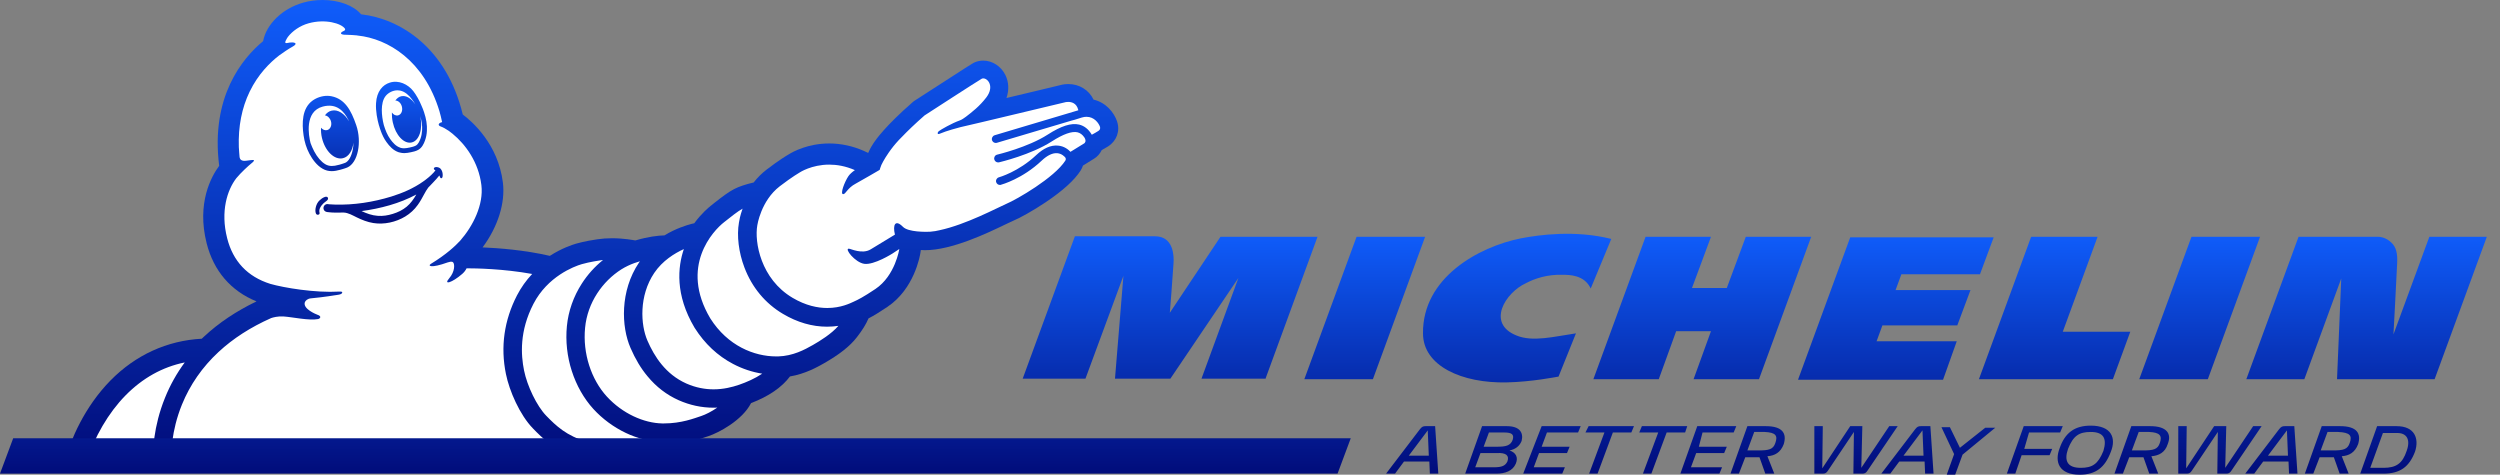 <svg xmlns="http://www.w3.org/2000/svg" width="158" height="30" viewBox="0 0 158 30" fill="none"><rect x="0" y="0" width="158" height="30" fill="#808080" stroke="none"/><path d="M70.6 7.681L70.595 7.66C70.413 7.136 69.921 6.483 69.113 6.296C68.819 5.686 68.215 5.312 67.514 5.312C67.348 5.312 67.22 5.333 67.139 5.349C67.097 5.36 66.92 5.397 65.583 5.723L63.609 6.194C63.78 5.697 63.759 5.183 63.54 4.739C63.267 4.188 62.716 3.83 62.144 3.83C61.94 3.83 61.742 3.873 61.56 3.958L61.544 3.969C61.47 4.006 61.331 4.076 57.816 6.355C57.773 6.387 57.725 6.413 57.688 6.451C55.981 7.938 55.356 8.815 55.211 9.04C55.131 9.157 54.992 9.382 54.869 9.666C54.778 9.617 54.687 9.575 54.596 9.537C53.89 9.227 53.152 9.067 52.408 9.067C51.06 9.067 50.108 9.591 49.857 9.751C49.723 9.826 49.226 10.126 48.456 10.714C48.156 10.944 47.873 11.222 47.632 11.532C47.124 11.65 46.706 11.789 46.396 11.95C46.006 12.153 45.615 12.458 45.198 12.784L45.171 12.805C45.102 12.859 45.027 12.918 44.957 12.977C44.781 13.116 44.326 13.495 43.877 14.111L43.829 14.121C43.77 14.132 43.203 14.26 42.513 14.592C42.342 14.678 42.165 14.768 41.994 14.876C41.593 14.886 40.967 14.956 40.154 15.196L40.122 15.191C40.052 15.18 39.437 15.057 38.678 15.057C38.357 15.057 38.046 15.079 37.763 15.122C37.581 15.148 36.934 15.245 36.404 15.4C36.148 15.475 35.49 15.694 34.751 16.17C33.147 15.801 31.515 15.678 30.499 15.635C31.462 14.341 31.943 12.832 31.783 11.538C31.483 9.109 29.836 7.676 29.247 7.237C28.22 2.99 25.273 1.182 22.823 0.904C22.342 0.342 21.416 0 20.389 0C19.972 0 19.56 0.053 19.165 0.166C17.859 0.53 16.832 1.524 16.629 2.6C15.324 3.68 13.297 6.109 13.853 10.479C13.361 11.142 12.414 12.832 13.061 15.378C13.505 17.127 14.591 18.39 16.212 19.048C14.944 19.657 13.837 20.396 12.917 21.252C12.863 21.305 12.805 21.353 12.751 21.407C10.558 21.524 8.574 22.434 6.99 24.038C5.321 25.739 4.476 27.783 4.059 29.2L4.043 29.253H40.309C40.55 29.216 41.036 29.082 41.496 28.895C42.117 28.649 42.582 28.371 42.919 28.039C43.663 27.938 44.23 27.745 44.61 27.617C44.61 27.617 44.722 27.579 44.759 27.569C45.412 27.355 46.91 26.568 47.466 25.477C48.584 25.049 49.408 24.482 49.926 23.792C50.9 23.626 51.654 23.198 52.061 22.968C53.029 22.418 53.714 21.883 54.147 21.321C54.505 20.861 54.724 20.508 54.89 20.123C55.222 19.952 55.596 19.722 56.083 19.395C57.779 18.256 58.142 16.186 58.175 15.951C58.185 15.902 58.191 15.849 58.196 15.801C58.282 15.806 58.367 15.812 58.453 15.812C60.159 15.812 62.384 14.742 63.582 14.164L63.604 14.153C63.791 14.062 63.946 13.988 64.026 13.956C64.428 13.79 65.246 13.346 66.091 12.779C67.166 12.057 67.91 11.383 68.295 10.778C68.359 10.677 68.407 10.575 68.445 10.463L69.145 10.029C69.349 9.906 69.52 9.714 69.627 9.489C69.819 9.382 69.98 9.286 70.028 9.254C70.568 8.911 70.803 8.291 70.6 7.681Z" fill="url(#paint0_linear_52_427)"></path><path d="M9.67 29.265H5.434C5.974 27.596 6.851 26.093 7.932 24.991C9.012 23.894 10.264 23.194 11.676 22.905C11.168 23.595 10.751 24.338 10.43 25.135C9.686 26.965 9.643 28.564 9.67 29.265ZM38.458 29.259H10.825C10.799 28.719 10.815 27.253 11.499 25.569C12.008 24.317 12.788 23.194 13.81 22.247C14.725 21.396 15.837 20.68 17.137 20.102C17.265 20.059 17.549 19.979 17.918 20C18.49 20.038 19.523 20.273 20.095 20.166C20.224 20.145 20.368 19.989 20.052 19.888C19.961 19.856 19.154 19.524 19.261 19.123C19.261 19.118 19.266 19.107 19.266 19.107C19.298 19 19.443 18.872 19.651 18.855C20.561 18.77 21.09 18.668 21.336 18.636C21.486 18.615 21.598 18.583 21.625 18.508C21.646 18.449 21.604 18.417 21.443 18.428C19.913 18.518 17.945 18.187 17.084 17.941C15.639 17.486 14.725 16.513 14.356 15.052C13.922 13.351 14.366 12.004 14.933 11.265C15.222 10.912 15.714 10.463 15.864 10.345C16.255 10.035 15.987 10.105 15.559 10.158C15.249 10.201 15.163 10.062 15.142 9.939C15.126 9.826 15.11 9.473 15.094 9.297C15.051 7.992 15.281 6.82 15.778 5.793C16.313 4.686 17.062 3.953 17.635 3.509C17.875 3.338 18.223 3.092 18.474 2.958C18.87 2.75 18.651 2.611 18.148 2.718C18.148 2.718 17.993 2.76 18.036 2.627C18.047 2.605 18.052 2.584 18.062 2.563C18.1 2.482 18.143 2.407 18.191 2.338C18.469 1.974 18.945 1.626 19.507 1.471C20.566 1.177 21.577 1.482 21.802 1.814C21.823 1.867 21.817 1.915 21.743 1.947C21.555 2.022 21.427 2.156 21.732 2.193C21.802 2.204 22.106 2.193 22.55 2.236C22.572 2.242 22.588 2.242 22.609 2.247C24.508 2.445 26.808 3.814 27.776 7.04C27.787 7.082 27.798 7.12 27.808 7.163L27.83 7.243C27.84 7.286 27.851 7.323 27.862 7.366C27.894 7.478 27.915 7.607 27.942 7.719C27.712 7.767 27.637 7.922 27.862 7.997C28.006 8.045 28.177 8.147 28.311 8.238C28.311 8.238 28.317 8.243 28.322 8.243C28.327 8.248 28.333 8.248 28.338 8.254L28.375 8.281C28.381 8.286 28.386 8.286 28.391 8.291C28.434 8.323 28.52 8.388 28.6 8.452C29.424 9.126 30.247 10.249 30.424 11.699C30.574 12.934 29.895 14.287 29.087 15.207C28.771 15.55 28.209 16.079 27.236 16.673C27.017 16.807 27.215 16.973 28.3 16.582C28.397 16.561 28.547 16.491 28.637 16.582C28.739 16.684 28.766 17.154 28.386 17.593C28.006 18.032 28.563 17.877 29.215 17.31C29.343 17.197 29.429 17.08 29.488 16.957C30.055 16.957 31.804 16.983 33.633 17.315C33.254 17.716 32.933 18.171 32.676 18.663C31.863 20.241 31.622 21.915 31.975 23.637C32.189 24.697 32.847 26.221 33.687 27.082C34.265 27.676 35.136 28.569 36.8 29.04C37.308 29.184 37.864 29.254 38.458 29.259ZM40.074 27.927C39.918 27.954 39.277 28.104 38.485 28.104C38.057 28.104 37.581 28.061 37.121 27.927C35.8 27.553 35.126 26.895 34.527 26.28C33.922 25.659 33.318 24.392 33.12 23.413C32.922 22.434 32.82 20.931 33.714 19.203C34.607 17.476 36.27 16.839 36.768 16.695C37.265 16.55 37.945 16.454 37.945 16.454C37.998 16.443 38.057 16.438 38.111 16.432C37.592 16.85 37.137 17.352 36.773 17.919C36.244 18.738 35.917 19.669 35.827 20.615C35.736 21.557 35.843 22.536 36.137 23.445C36.431 24.36 36.902 25.189 37.501 25.847C38.073 26.473 38.785 26.997 39.549 27.36C39.918 27.537 40.298 27.671 40.678 27.767C40.389 27.858 40.159 27.917 40.074 27.927ZM41.956 26.761H41.855C40.694 26.74 39.341 26.141 38.351 25.06C37.362 23.98 36.821 22.332 36.977 20.722C37.126 19.112 38.094 17.77 39.266 17.026C39.539 16.855 39.817 16.727 40.095 16.625C40.213 16.582 40.33 16.545 40.443 16.513C40.421 16.545 40.4 16.572 40.379 16.604C39.18 18.385 39.261 20.647 39.849 21.99C40.154 22.691 40.502 23.279 40.924 23.782C41.475 24.451 42.138 24.959 42.898 25.296C43.599 25.606 44.337 25.766 45.091 25.766C45.171 25.766 45.251 25.766 45.332 25.761C44.979 26.007 44.593 26.2 44.321 26.291C43.866 26.44 43.064 26.761 41.956 26.761ZM46.712 24.317C46.262 24.472 45.711 24.606 45.096 24.606C44.561 24.606 43.978 24.504 43.374 24.237C42.069 23.654 41.357 22.536 40.919 21.53C40.48 20.524 40.378 18.69 41.347 17.251C41.871 16.475 42.63 16.01 43.219 15.742C42.834 16.871 42.657 18.625 43.893 20.706L43.914 20.738C44.54 21.723 45.353 22.488 46.332 23.001C46.91 23.306 47.535 23.515 48.172 23.616C47.712 23.926 47.177 24.156 46.712 24.317ZM49.183 22.525H49.054C47.669 22.525 45.989 21.862 44.888 20.118C42.941 16.834 45.069 14.582 45.765 14.041C46.187 13.71 46.605 13.367 46.931 13.186C46.776 13.619 46.717 13.956 46.701 14.068C46.556 14.897 46.685 15.956 47.049 16.909C47.525 18.166 48.37 19.182 49.488 19.84C50.392 20.375 51.328 20.647 52.269 20.647C52.526 20.647 52.767 20.626 52.986 20.594C52.547 21.102 51.825 21.546 51.376 21.803C50.852 22.102 50.114 22.498 49.183 22.525ZM69.407 8.281C69.295 8.35 69.145 8.441 69.001 8.516C68.996 8.511 68.996 8.5 68.99 8.495C68.787 8.158 68.525 7.954 68.204 7.874C67.701 7.756 67.064 7.96 66.209 8.511C64.962 9.313 63.042 9.768 63.021 9.773C62.887 9.805 62.807 9.939 62.839 10.072C62.865 10.185 62.967 10.265 63.08 10.265C63.101 10.265 63.117 10.265 63.138 10.26C63.219 10.238 65.16 9.784 66.481 8.933C67.198 8.473 67.739 8.281 68.097 8.361C68.268 8.404 68.407 8.505 68.53 8.682C68.691 8.933 68.541 9.045 68.53 9.056C68.519 9.062 67.904 9.441 67.653 9.596C67.525 9.457 67.262 9.233 66.856 9.201C66.412 9.163 65.952 9.366 65.492 9.8C64.369 10.859 63.149 11.201 63.128 11.207C62.999 11.244 62.919 11.378 62.956 11.506C62.989 11.618 63.085 11.688 63.197 11.688C63.219 11.688 63.24 11.688 63.261 11.677C63.315 11.661 64.62 11.303 65.84 10.147C66.193 9.816 66.53 9.655 66.824 9.682C67.107 9.709 67.278 9.896 67.327 9.955C67.337 9.971 67.391 10.056 67.332 10.147C66.642 11.228 64.262 12.608 63.582 12.891C63.069 13.111 61.047 14.197 59.378 14.55C59.196 14.598 59.014 14.624 58.827 14.64C58.806 14.64 58.79 14.64 58.768 14.646C58.528 14.657 57.404 14.678 57.067 14.336C56.586 13.849 56.409 14.197 56.559 14.828C56.03 15.149 55.238 15.63 55.029 15.758C54.484 16.09 53.767 15.716 53.644 15.716C53.35 15.71 54.045 16.587 54.617 16.673C55.238 16.764 56.399 16.026 56.399 16.026L56.837 15.737C56.837 15.737 56.581 17.422 55.329 18.262C54.553 18.781 54.232 18.941 53.933 19.075C53.745 19.16 53.147 19.465 52.285 19.465C51.675 19.465 50.927 19.316 50.092 18.823C48.076 17.631 47.674 15.293 47.862 14.239C47.862 14.239 48.086 12.694 49.279 11.774C50.076 11.164 50.547 10.896 50.547 10.896C50.547 10.896 51.29 10.404 52.408 10.404C52.89 10.404 53.441 10.495 54.029 10.752C53.852 10.875 53.703 11.009 53.617 11.137C53.387 11.479 53.072 12.276 53.291 12.271C53.451 12.271 53.553 11.88 54.088 11.602C54.35 11.463 55.596 10.736 55.596 10.736C55.596 10.736 55.65 10.543 55.703 10.425C55.703 10.425 55.853 10.094 56.174 9.634C56.195 9.602 56.238 9.538 56.313 9.441C56.5 9.19 56.73 8.917 57.014 8.639C57.356 8.281 57.816 7.837 58.431 7.296C58.431 7.296 61.887 5.055 62.047 4.975C62.079 4.959 62.106 4.954 62.143 4.954C62.443 4.954 62.855 5.472 62.336 6.157C61.913 6.713 61.432 7.082 61.041 7.382C60.935 7.462 60.779 7.569 60.667 7.607C60.143 7.794 59.447 8.2 59.346 8.281C59.223 8.372 59.234 8.521 59.378 8.457C59.833 8.259 60.571 8.072 60.705 8.035C61.491 7.863 67.262 6.473 67.369 6.451C67.396 6.446 67.45 6.441 67.514 6.441C67.712 6.441 68.033 6.51 68.14 6.927C68.145 6.943 68.145 6.954 68.15 6.97L62.86 8.548C62.732 8.591 62.657 8.725 62.694 8.858C62.727 8.949 62.796 9.013 62.887 9.029C62.924 9.04 62.967 9.035 63.005 9.024L67.717 7.623C67.813 7.601 67.99 7.553 68.327 7.441L68.38 7.425C68.482 7.393 68.578 7.382 68.669 7.382C69.151 7.382 69.439 7.772 69.525 8.029C69.546 8.152 69.504 8.222 69.407 8.281Z" fill="white"></path><path d="M24.13 6.938C24.13 7.259 24.178 7.601 24.258 7.906C24.354 8.216 24.472 8.527 24.664 8.794C24.83 9.024 25.028 9.249 25.301 9.334H25.296C25.296 9.334 25.301 9.334 25.322 9.345C25.338 9.35 25.344 9.35 25.344 9.35C25.408 9.367 25.472 9.372 25.542 9.372C25.649 9.372 25.761 9.35 25.889 9.324C26.023 9.292 26.162 9.265 26.28 9.201C26.43 9.12 26.51 8.928 26.569 8.778C26.633 8.607 26.665 8.425 26.676 8.243C26.697 7.922 26.643 7.607 26.547 7.302C26.547 7.313 26.553 7.329 26.558 7.345C26.74 8.152 26.494 8.896 26.018 9.003C25.536 9.115 25.001 8.548 24.825 7.735C24.777 7.516 24.761 7.302 24.766 7.109C24.868 7.254 25.017 7.329 25.162 7.291C25.365 7.238 25.467 6.986 25.397 6.729C25.338 6.505 25.162 6.35 24.985 6.355C25.087 6.211 25.21 6.114 25.36 6.082C25.67 6.013 26.002 6.221 26.248 6.601C26.189 6.489 26.119 6.382 26.039 6.28C25.852 6.029 25.601 5.788 25.285 5.724C25.231 5.713 25.178 5.708 25.124 5.708C24.846 5.708 24.563 5.842 24.386 6.05C24.188 6.286 24.135 6.628 24.13 6.938ZM23.948 7.917C23.851 7.569 23.734 7.029 23.766 6.516C23.809 5.777 24.183 5.36 24.638 5.221C25.194 5.045 25.782 5.323 26.119 5.756C26.306 5.997 26.504 6.344 26.649 6.703C26.702 6.826 26.756 6.949 26.799 7.088C26.938 7.5 27.002 7.89 26.98 8.265C26.97 8.489 26.927 8.698 26.858 8.885C26.783 9.094 26.665 9.345 26.43 9.473C26.274 9.559 26.109 9.591 25.964 9.623H25.959C25.831 9.65 25.691 9.677 25.547 9.677C25.456 9.677 25.376 9.666 25.29 9.645C25.279 9.645 25.264 9.639 25.247 9.634H25.242C25.237 9.634 25.231 9.629 25.226 9.629H25.221H25.215C24.846 9.511 24.611 9.233 24.424 8.976C24.263 8.757 24.156 8.516 24.071 8.291V8.286C24.071 8.286 24.049 8.238 24.023 8.152C24.006 8.099 23.99 8.051 23.974 7.997V7.992V7.986C23.958 7.96 23.958 7.938 23.948 7.917ZM25.328 9.34C25.333 9.34 25.344 9.345 25.349 9.345C25.344 9.345 25.317 9.334 25.306 9.334C25.317 9.334 25.322 9.34 25.328 9.34ZM19.856 9.564C20.054 9.939 20.305 10.228 20.556 10.377C20.679 10.452 20.819 10.49 20.968 10.49C21.097 10.49 21.236 10.468 21.401 10.42H21.412C21.482 10.399 21.701 10.34 21.813 10.292C22.027 10.201 22.204 9.901 22.289 9.484C22.322 9.334 22.338 9.174 22.338 9.013C22.284 9.516 22.038 9.912 21.674 9.998C21.139 10.126 20.546 9.554 20.348 8.719C20.294 8.495 20.278 8.275 20.289 8.072C20.391 8.195 20.54 8.259 20.679 8.222C20.883 8.168 20.99 7.912 20.915 7.66C20.856 7.457 20.701 7.313 20.535 7.291C20.647 7.136 20.792 7.029 20.963 6.992C21.353 6.901 21.776 7.179 22.054 7.66C22.043 7.633 22.033 7.612 22.022 7.585C21.755 7.05 21.289 6.499 20.401 6.735C19.235 7.045 19.503 8.57 19.626 9.04C19.69 9.211 19.765 9.393 19.856 9.564ZM19.556 9.72C19.364 9.356 19.246 8.971 19.187 8.559C19.128 8.163 19.107 7.746 19.176 7.35C19.246 6.959 19.422 6.601 19.743 6.366C20.005 6.173 20.348 6.056 20.685 6.056C20.776 6.056 20.861 6.066 20.947 6.082C21.787 6.253 22.183 6.943 22.514 7.912C22.878 8.971 22.626 10.292 21.947 10.586C21.781 10.656 21.498 10.73 21.498 10.73C21.321 10.779 21.145 10.816 20.968 10.816C20.77 10.816 20.572 10.773 20.385 10.661C20.027 10.458 19.749 10.083 19.556 9.72ZM26.312 12.292C25.247 12.865 24.039 13.18 22.851 13.341C23.172 13.491 23.504 13.614 23.867 13.64C24.194 13.667 24.515 13.614 24.825 13.517C25.14 13.421 25.445 13.277 25.702 13.063C25.953 12.854 26.146 12.581 26.312 12.292ZM27.901 11.265C27.831 11.276 27.804 11.191 27.767 11.089C27.558 11.362 27.125 11.784 27.066 11.854C26.97 11.982 26.89 12.121 26.815 12.26C26.686 12.496 26.563 12.731 26.403 12.95C26.194 13.245 25.921 13.496 25.611 13.683C25.017 14.041 24.274 14.207 23.589 14.095C23.226 14.036 22.883 13.902 22.557 13.742C22.289 13.614 22.011 13.442 21.712 13.432C21.38 13.442 21.038 13.448 20.706 13.405C20.594 13.394 20.492 13.346 20.455 13.229C20.407 13.068 20.514 12.908 20.679 12.897C20.733 12.897 20.786 12.908 20.84 12.913C20.947 12.918 21.054 12.929 21.161 12.929C22.364 12.966 23.584 12.774 24.734 12.421C25.44 12.201 26.125 11.907 26.734 11.479C26.986 11.303 27.221 11.11 27.43 10.88C27.462 10.848 27.489 10.8 27.521 10.763C27.499 10.752 27.478 10.736 27.462 10.73C27.403 10.709 27.392 10.597 27.51 10.565C27.628 10.533 27.783 10.597 27.836 10.656C27.89 10.714 27.954 10.821 27.97 10.944C27.991 11.089 27.981 11.249 27.901 11.265ZM20.647 12.688C20.337 12.902 20.262 13.068 20.214 13.17C20.171 13.271 20.177 13.378 20.193 13.432C20.209 13.485 20.193 13.539 20.145 13.56H20.139C20.091 13.582 20.048 13.571 20.027 13.56C20 13.549 19.979 13.523 19.968 13.496C19.877 13.293 19.968 12.865 20.198 12.662C20.278 12.581 20.401 12.496 20.503 12.458C20.54 12.442 20.658 12.399 20.712 12.48C20.77 12.565 20.701 12.651 20.647 12.688Z" fill="url(#paint1_linear_52_427)"></path><path d="M98.5 23.8C98.3 23.833 96.8 24.133 95.234 24.167C92.4 24.233 89.933 23.133 89.933 21.067C89.9 17.533 93.467 15.6 96.1 15.067C97.3 14.833 99.567 14.533 101.833 15.1L100.533 18.233C100.133 17.367 99.167 17.367 98.767 17.367C97.8 17.333 97 17.6 96.433 17.9C95.133 18.5 93.933 20.433 95.834 21.2C96.867 21.633 98.234 21.267 99.6 21.067L98.5 23.8ZM153.534 14.967L151.267 21.133C151.3 20.5 151.434 18.067 151.5 16.633C151.534 16.033 151.434 15.6 151.134 15.333C150.767 14.967 150.334 14.967 150.334 14.967H145.267L141.967 23.967H145.634L147.967 17.6L147.7 23.967H153.867L157.167 14.967H153.534ZM128.367 14.967L125.067 23.967H133.534L134.634 20.967H130.367L132.567 14.967H128.367ZM124.534 18.333H119.8L120.167 17.333H125.134L126 15H116.934L113.634 24H122.8L123.667 21.567H118.6L118.967 20.567H123.7L124.534 18.333ZM105.933 20.933H108.133L107.033 23.967H111.167L114.467 14.967H110.334L109.134 18.2H106.933L108.133 14.967H104L100.7 23.967H104.833L105.933 20.933ZM90.067 14.967H85.734L82.433 23.967H86.767L90.067 14.967ZM79.967 23.967L83.267 14.967H77.133L73.933 19.767C73.933 19.767 74.133 17.267 74.167 16.633C74.2 16.167 74.167 14.933 73 14.933H67.933L64.633 23.933H68.6L71 17.433L70.467 23.933H73.967L78.267 17.567L75.933 23.933H79.967V23.967ZM142.834 14.967H138.5L135.2 23.967H139.534L142.834 14.967ZM84.534 29.933L85.367 27.7H0.833L0 29.933H84.534ZM152.1 28.5C151.834 29.3 151.434 29.567 150.634 29.567H149.8L150.6 27.367H151.434C152.1 27.333 152.367 27.767 152.1 28.5ZM151.467 26.933H150.234L149.167 29.933H150.634C151.7 29.933 152.267 29.5 152.634 28.533C152.9 27.7 152.6 26.933 151.467 26.933ZM148.5 28C148.367 28.4 148.1 28.467 147.434 28.467H146.667L147.1 27.3H147.767C148.534 27.333 148.667 27.533 148.5 28ZM147.9 26.933H146.734L145.667 29.933H146.2L146.6 28.9H147.5L147.867 29.933H148.434L148 28.833C148.467 28.8 148.834 28.6 149.034 28.067C149.234 27.4 148.967 26.933 147.9 26.933ZM143.334 28.8L144.534 27.2L144.6 28.8H143.334ZM144.4 26.933C144.234 26.933 144.167 26.967 144.034 27.133L141.9 29.933H142.467L143.034 29.167H144.634L144.667 29.933H145.2L145 26.933H144.4ZM142.4 26.933L140.634 29.567L140.7 26.933H139.934L138.167 29.6L138.2 26.933H137.667V29.933H138.2C138.334 29.933 138.434 29.9 138.534 29.733L140.167 27.3L140.134 29.933H140.7C140.834 29.933 140.934 29.9 141.034 29.733L142.934 26.933H142.4ZM136.5 28C136.367 28.4 136.1 28.467 135.434 28.467H134.734L135.167 27.3H135.834C136.5 27.333 136.667 27.533 136.5 28ZM135.9 26.933H134.7L133.634 29.933H134.167L134.567 28.9H135.467L135.834 29.933H136.4L135.967 28.833C136.434 28.8 136.834 28.6 137 28.067C137.267 27.4 136.934 26.933 135.9 26.933ZM132.934 28.5C132.6 29.333 132.234 29.567 131.5 29.567C130.667 29.567 130.434 29.133 130.7 28.367C131.034 27.533 131.4 27.3 132.134 27.3C132.967 27.3 133.167 27.733 132.934 28.5ZM132.134 26.9C131.1 26.9 130.5 27.367 130.167 28.333C129.834 29.2 130.134 30 131.434 30C132.467 30 133.034 29.533 133.4 28.567C133.767 27.667 133.434 26.9 132.134 26.9ZM128.234 27.333H130.2L130.367 26.933H127.9L126.834 29.933H127.367L127.767 28.767H129.534L129.7 28.367H127.934L128.234 27.333ZM123.867 28.3L123.234 27H122.7L123.5 28.7L123.034 30H123.567L124.034 28.733L126.1 27.033H125.467L123.867 28.3ZM120.3 28.8L121.5 27.2L121.567 28.8H120.3ZM121.4 26.933C121.234 26.933 121.167 26.967 121.034 27.133L118.9 29.933H119.467L120.034 29.167H121.634L121.667 29.933H122.2L122 26.933H121.4ZM119.4 26.933L117.634 29.567L117.7 26.933H116.934L115.167 29.6L115.2 26.933H114.667V29.933H115.2C115.334 29.933 115.434 29.9 115.534 29.733L117.167 27.3L117.134 29.933H117.7C117.834 29.933 117.934 29.9 118.034 29.733L119.934 26.933H119.4ZM112.2 28C112.067 28.4 111.8 28.467 111.134 28.467H110.434L110.867 27.3H111.533C112.233 27.333 112.367 27.533 112.2 28ZM111.6 26.933H110.434L109.367 29.933H109.9L110.3 28.9H111.2L111.567 29.933H112.134L111.7 28.833C112.167 28.8 112.534 28.6 112.734 28.067C112.934 27.4 112.667 26.933 111.6 26.933ZM107.6 27.333H109.567L109.733 26.933H107.267L106.2 29.933H108.667L108.834 29.533H106.867L107.2 28.633H108.967L109.134 28.233H107.367L107.6 27.333ZM106.633 26.933H103.767L103.6 27.333H104.8L103.833 29.933H104.367L105.333 27.333H106.5L106.633 26.933ZM100.2 27.333H101.4L100.433 29.933H100.967L101.933 27.333H103.1L103.267 26.933H100.4L100.2 27.333ZM96.267 29.933H98.734L98.9 29.533H96.933L97.267 28.633H99.034L99.2 28.233H97.433L97.767 27.333H99.734L99.9 26.933H97.433L96.267 29.933ZM95.6 27.8C95.467 28.167 95.167 28.233 94.6 28.233H93.767L94.1 27.333H95.067C95.567 27.333 95.7 27.467 95.6 27.8ZM95.267 29.167C95.133 29.433 94.933 29.533 94.4 29.533H93.234L93.567 28.633H94.6C95.2 28.6 95.4 28.8 95.267 29.167ZM95.234 26.933H93.667L92.6 29.933H94.567C95.133 29.933 95.6 29.767 95.8 29.3C95.967 28.9 95.8 28.6 95.4 28.467C95.767 28.4 96.034 28.2 96.167 27.867C96.3 27.333 96.034 26.933 95.234 26.933ZM89.034 28.8L90.234 27.2L90.3 28.8H89.034ZM90.1 26.933C89.933 26.933 89.867 26.967 89.734 27.133L87.6 29.933H88.167L88.734 29.167H90.334L90.367 29.933H90.9L90.7 26.933H90.1Z" fill="url(#paint2_linear_52_427)"></path><defs><linearGradient id="paint0_linear_52_427" x1="37.358" y1="0" x2="37.358" y2="29.253" gradientUnits="userSpaceOnUse"><stop stop-color="#0F5DFB"></stop><stop offset="1" stop-color="#010C7A"></stop></linearGradient><linearGradient id="paint1_linear_52_427" x1="23.556" y1="5.167" x2="23.556" y2="14.13" gradientUnits="userSpaceOnUse"><stop stop-color="#0F5DFB"></stop><stop offset="1" stop-color="#010C7A"></stop></linearGradient><linearGradient id="paint2_linear_52_427" x1="78.584" y1="14.775" x2="78.584" y2="30" gradientUnits="userSpaceOnUse"><stop stop-color="#0F5DFB"></stop><stop offset="1" stop-color="#010C7A"></stop></linearGradient></defs></svg>